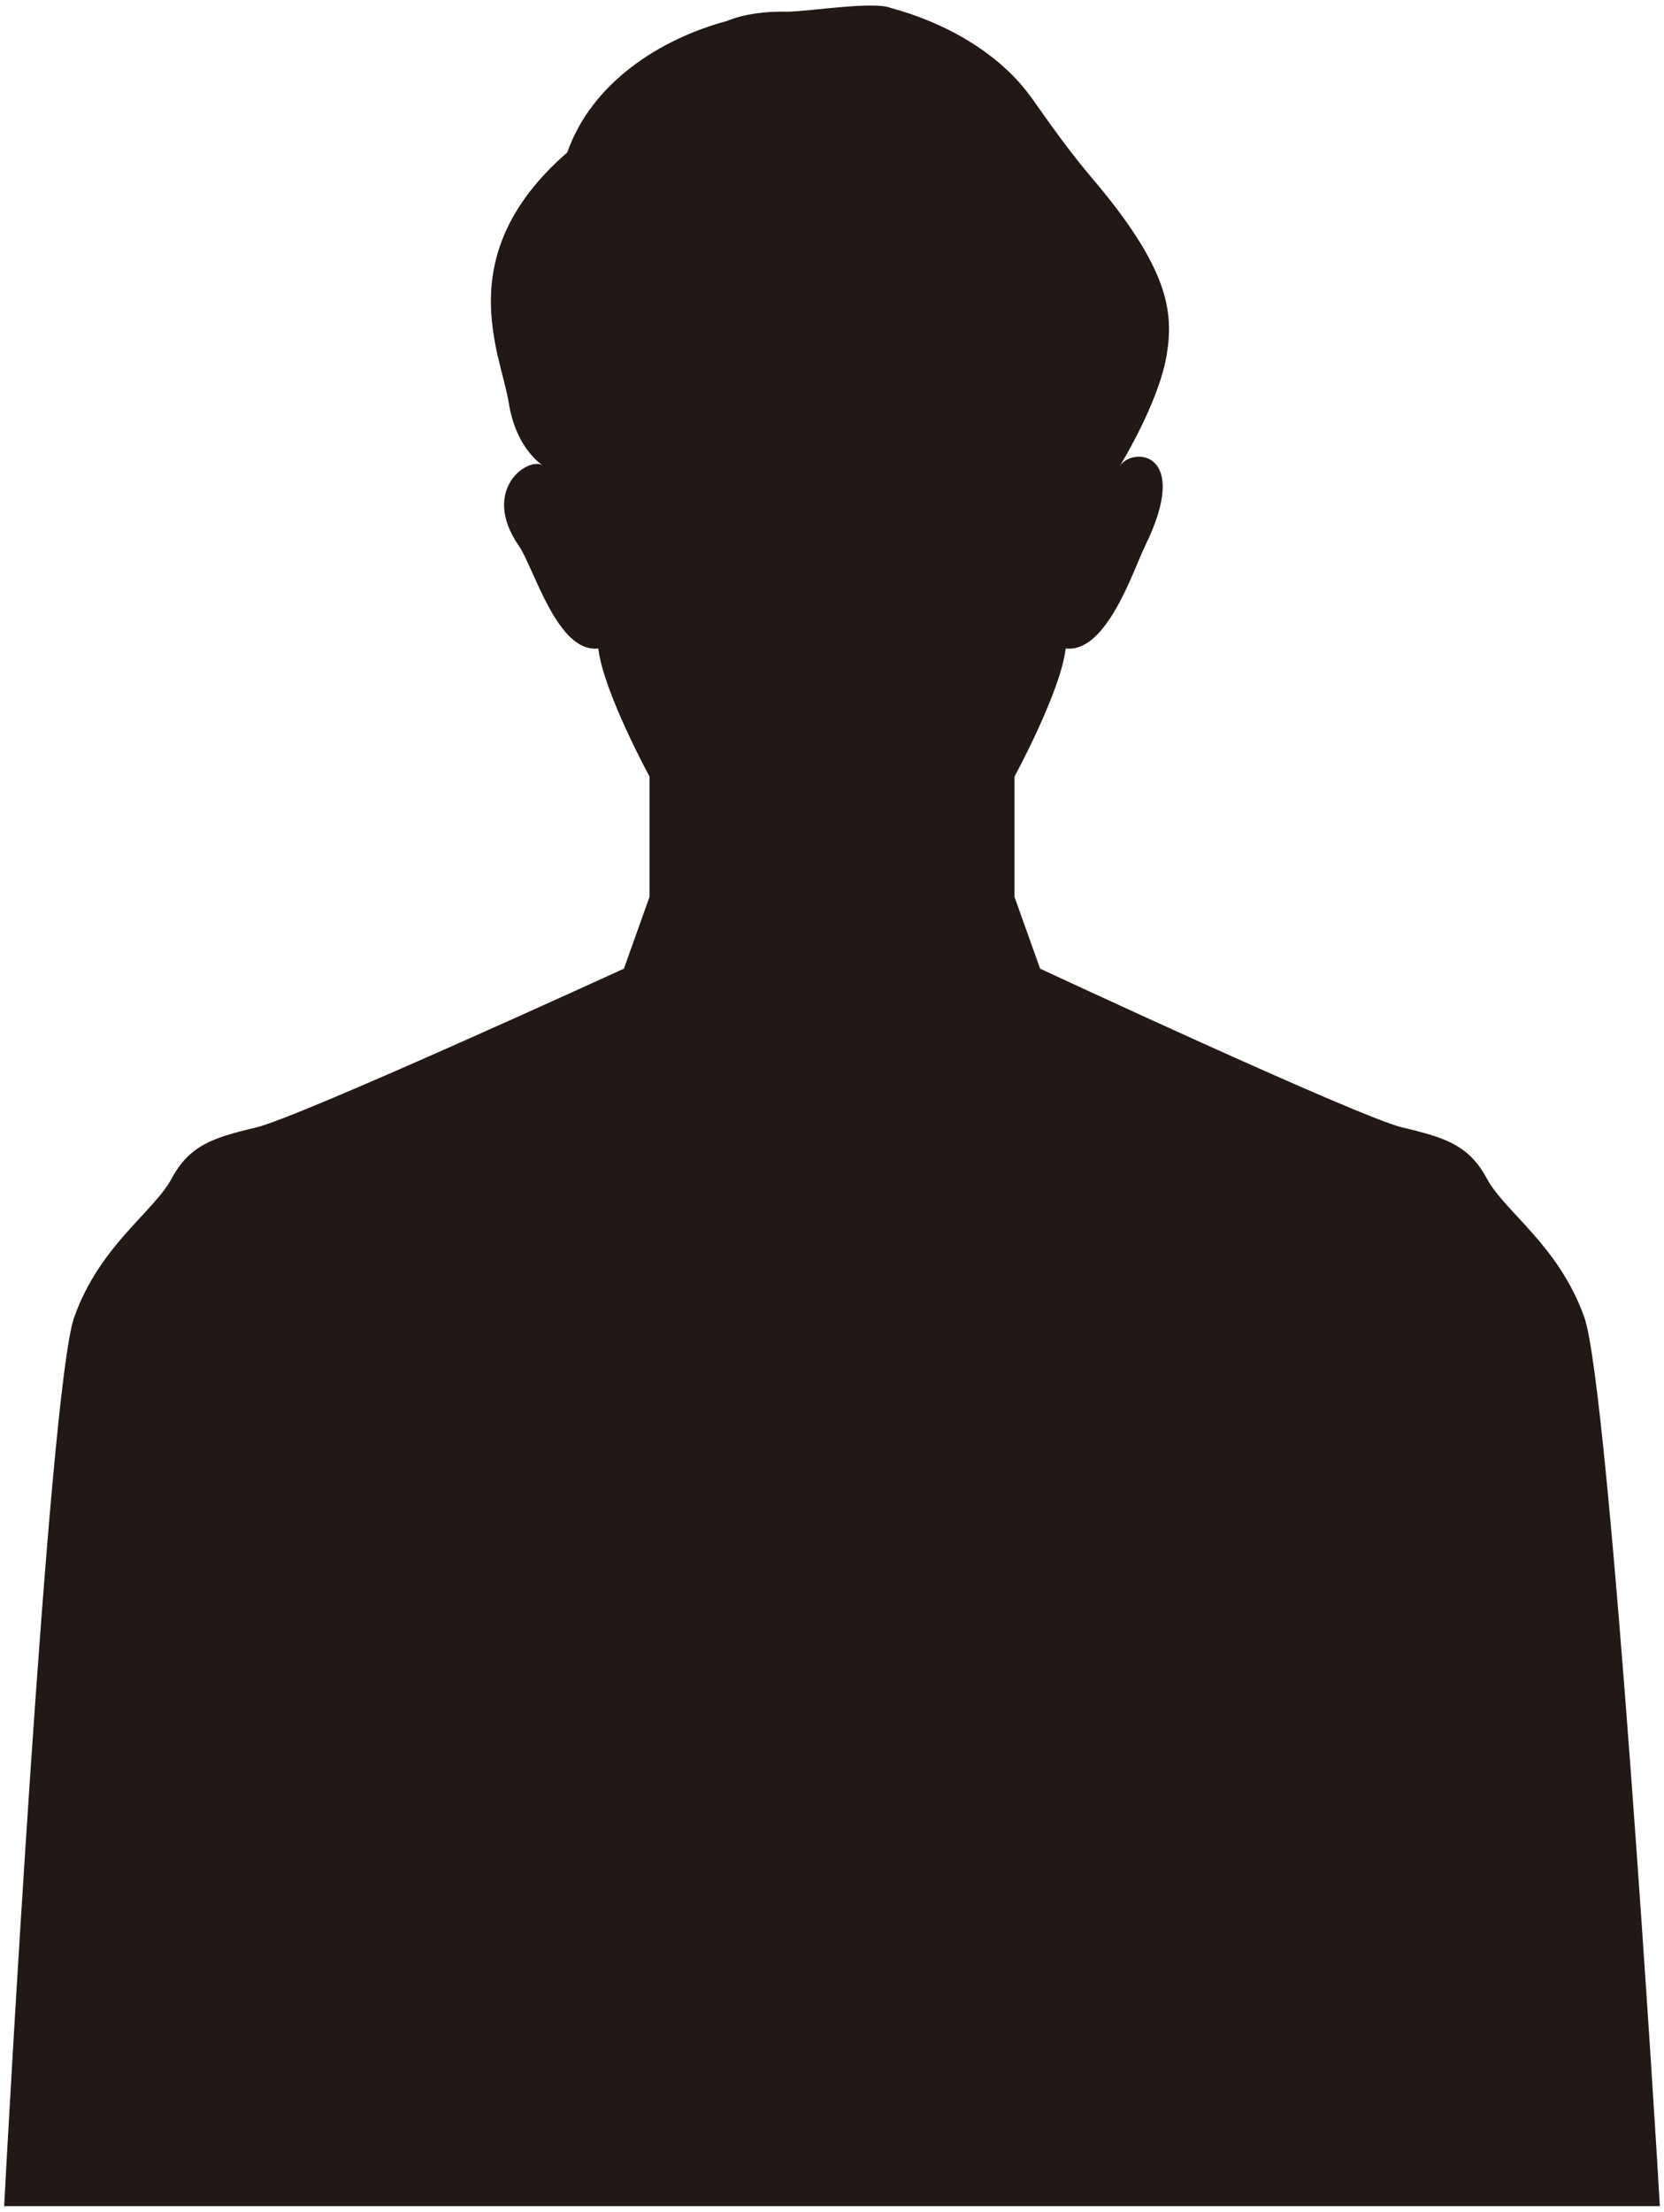 <!--?xml version="1.0" encoding="utf-8"?-->
<!-- Generator: Adobe Illustrator 22.1.0, SVG Export Plug-In . SVG Version: 6.00 Build 0)  -->
<svg version="1.1" id="_x33_" xmlns="http://www.w3.org/2000/svg" xmlns:xlink="http://www.w3.org/1999/xlink" x="0px" y="0px" viewBox="0 0 602.315 800" style="enable-background:new 0 0 602.315 800;" xml:space="preserve">
<style type="text/css">
	.st0{fill:#231815;}
</style>
<g>
	<path class="st0" d="M600.809,798c-0.834-16.68-18.093-295.64-27.36-321.588c-9.267-25.947-28.727-37.994-35.214-50.041
		c-6.487-12.047-14.827-14.827-30.581-18.533c-15.753-3.707-131.168-57.455-131.168-57.455l-9.267-25.947v-43.554
		c0,0,16.68-30.58,18.534-46.334c14.826,1.854,24.562-28.584,28.727-37.067c17.043-34.712-4.933-35.988-9.267-28.728
		c0,0,14.364-23.091,17.144-40.698c2.432-15.406,0.695-31.018-27.292-63.895c-7.706-9.052-14.591-18.76-21.456-28.465
		c-11.936-16.873-32.045-27.7-51.254-32.839C316.409,0.395,293.79,4,285.288,4.242C276.785,4,269.127,5.119,263.182,7.58
		c-24.219,6.479-48.96,22.284-57.856,47.565c-42.627,37.068-23.977,72.834-21.197,90.441c2.78,17.607,12.974,23.167,12.974,23.167
		c-4.983-4.57-23.737,7.888-9.267,28.728c5.39,7.762,13.9,38.921,28.727,37.067c1.854,15.754,18.534,46.334,18.534,46.334v43.554
		l-9.267,25.947c0,0-117.408,53.748-133.162,57.455c-15.754,3.707-24.094,6.487-30.581,18.533
		c-6.487,12.047-25.946,24.094-35.213,50.041C17.606,502.36,2.34,781.32,1.506,798H600.809z"></path>
</g>
</svg>
